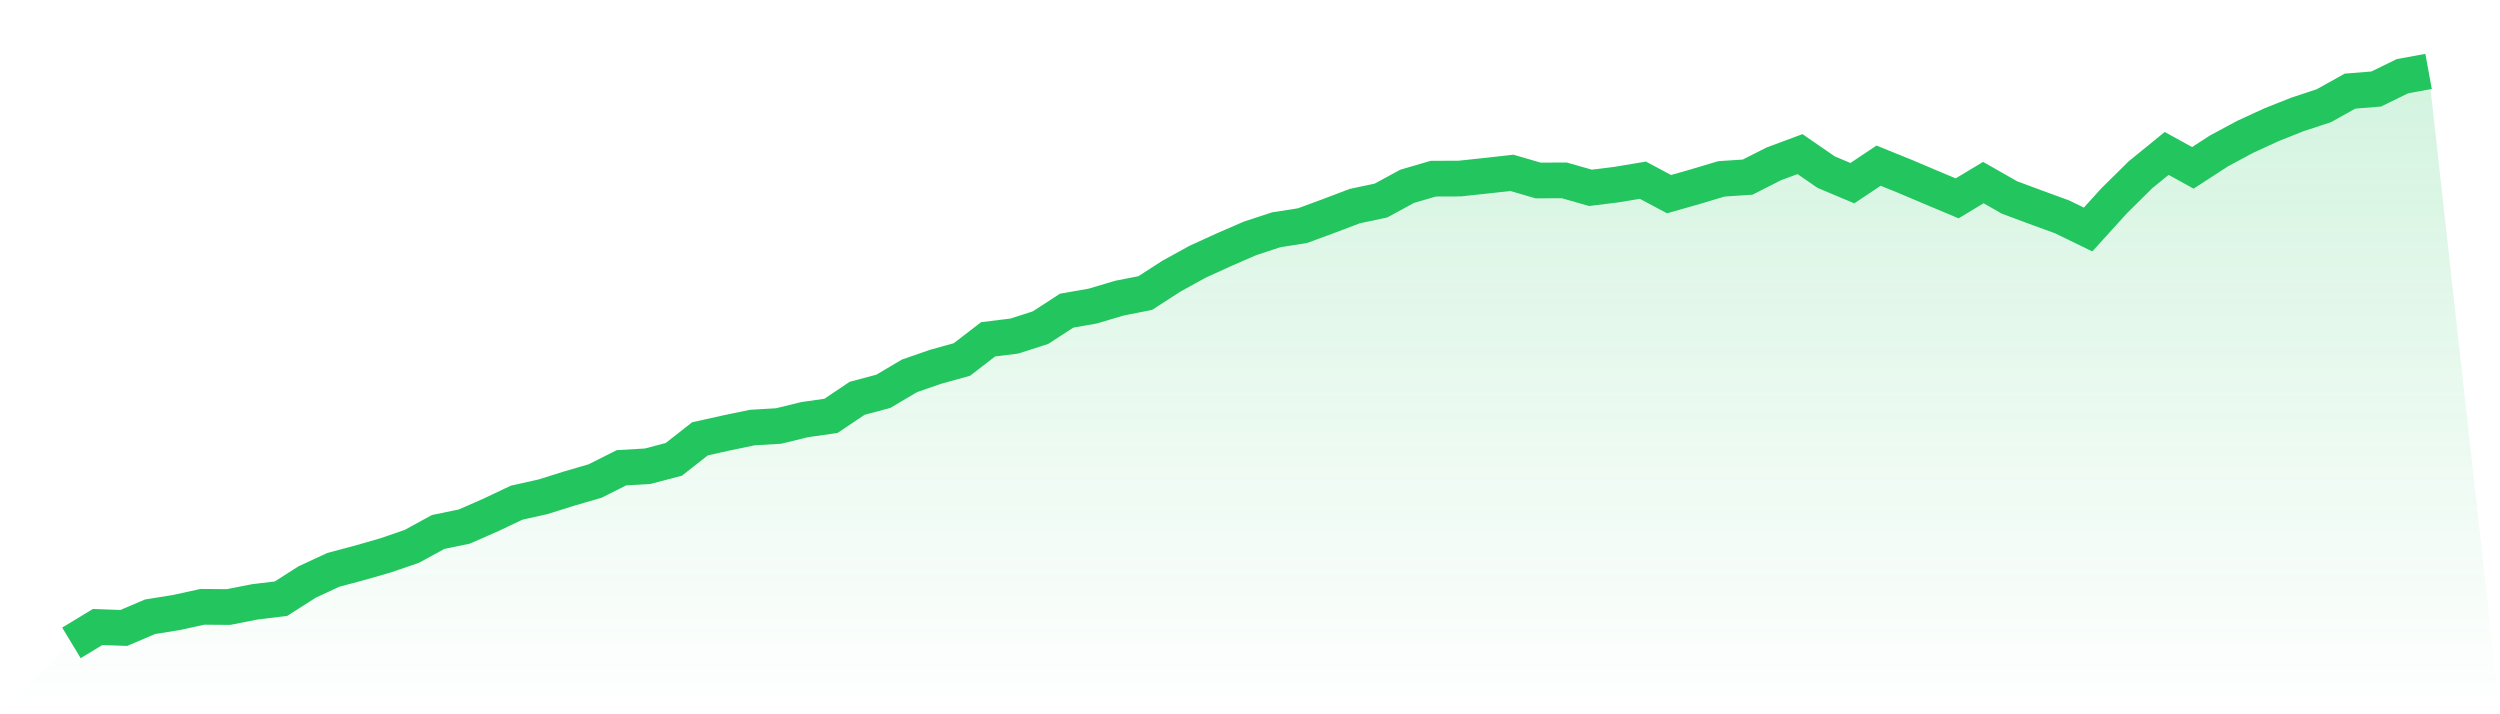 <svg viewBox="0 0 140 40" xmlns="http://www.w3.org/2000/svg">
<defs>
<linearGradient id="gradient" x1="0" x2="0" y1="0" y2="1">
<stop offset="0%" stop-color="#22c55e" stop-opacity="0.2"/>
<stop offset="100%" stop-color="#22c55e" stop-opacity="0"/>
</linearGradient>
</defs>
<path d="M4,36 L4,36 L5.467,35.112 L6.933,35.165 L8.4,34.539 L9.867,34.303 L11.333,33.982 L12.8,33.993 L14.267,33.704 L15.733,33.527 L17.2,32.591 L18.667,31.911 L20.133,31.52 L21.6,31.098 L23.067,30.594 L24.533,29.792 L26,29.487 L27.467,28.844 L28.933,28.149 L30.4,27.822 L31.867,27.362 L33.333,26.934 L34.8,26.195 L36.267,26.109 L37.733,25.724 L39.2,24.573 L40.667,24.247 L42.133,23.942 L43.6,23.856 L45.067,23.498 L46.533,23.289 L48,22.304 L49.467,21.913 L50.933,21.046 L52.4,20.538 L53.867,20.131 L55.333,19.002 L56.8,18.82 L58.267,18.349 L59.733,17.396 L61.2,17.139 L62.667,16.7 L64.133,16.411 L65.6,15.464 L67.067,14.656 L68.533,13.987 L70,13.35 L71.467,12.868 L72.933,12.638 L74.4,12.098 L75.867,11.541 L77.333,11.231 L78.8,10.433 L80.267,10.005 L81.733,10 L83.2,9.844 L84.667,9.679 L86.133,10.107 L87.6,10.101 L89.067,10.519 L90.533,10.337 L92,10.091 L93.467,10.872 L94.933,10.455 L96.4,10.016 L97.867,9.919 L99.333,9.175 L100.8,8.63 L102.267,9.641 L103.733,10.257 L105.2,9.277 L106.667,9.871 L108.133,10.492 L109.6,11.108 L111.067,10.224 L112.533,11.059 L114,11.605 L115.467,12.14 L116.933,12.852 L118.4,11.236 L119.867,9.786 L121.333,8.592 L122.8,9.4 L124.267,8.448 L125.733,7.661 L127.2,6.986 L128.667,6.403 L130.133,5.921 L131.6,5.103 L133.067,4.985 L134.533,4.268 L136,4 L140,40 L0,40 z" fill="url(#gradient)"/>
<path d="M4,36 L4,36 L5.467,35.112 L6.933,35.165 L8.4,34.539 L9.867,34.303 L11.333,33.982 L12.8,33.993 L14.267,33.704 L15.733,33.527 L17.2,32.591 L18.667,31.911 L20.133,31.52 L21.6,31.098 L23.067,30.594 L24.533,29.792 L26,29.487 L27.467,28.844 L28.933,28.149 L30.4,27.822 L31.867,27.362 L33.333,26.934 L34.8,26.195 L36.267,26.109 L37.733,25.724 L39.2,24.573 L40.667,24.247 L42.133,23.942 L43.6,23.856 L45.067,23.498 L46.533,23.289 L48,22.304 L49.467,21.913 L50.933,21.046 L52.4,20.538 L53.867,20.131 L55.333,19.002 L56.8,18.82 L58.267,18.349 L59.733,17.396 L61.2,17.139 L62.667,16.7 L64.133,16.411 L65.6,15.464 L67.067,14.656 L68.533,13.987 L70,13.35 L71.467,12.868 L72.933,12.638 L74.4,12.098 L75.867,11.541 L77.333,11.231 L78.8,10.433 L80.267,10.005 L81.733,10 L83.2,9.844 L84.667,9.679 L86.133,10.107 L87.6,10.101 L89.067,10.519 L90.533,10.337 L92,10.091 L93.467,10.872 L94.933,10.455 L96.4,10.016 L97.867,9.919 L99.333,9.175 L100.8,8.63 L102.267,9.641 L103.733,10.257 L105.2,9.277 L106.667,9.871 L108.133,10.492 L109.6,11.108 L111.067,10.224 L112.533,11.059 L114,11.605 L115.467,12.14 L116.933,12.852 L118.4,11.236 L119.867,9.786 L121.333,8.592 L122.8,9.4 L124.267,8.448 L125.733,7.661 L127.2,6.986 L128.667,6.403 L130.133,5.921 L131.6,5.103 L133.067,4.985 L134.533,4.268 L136,4" fill="none" stroke="#22c55e" stroke-width="2"/>
</svg>